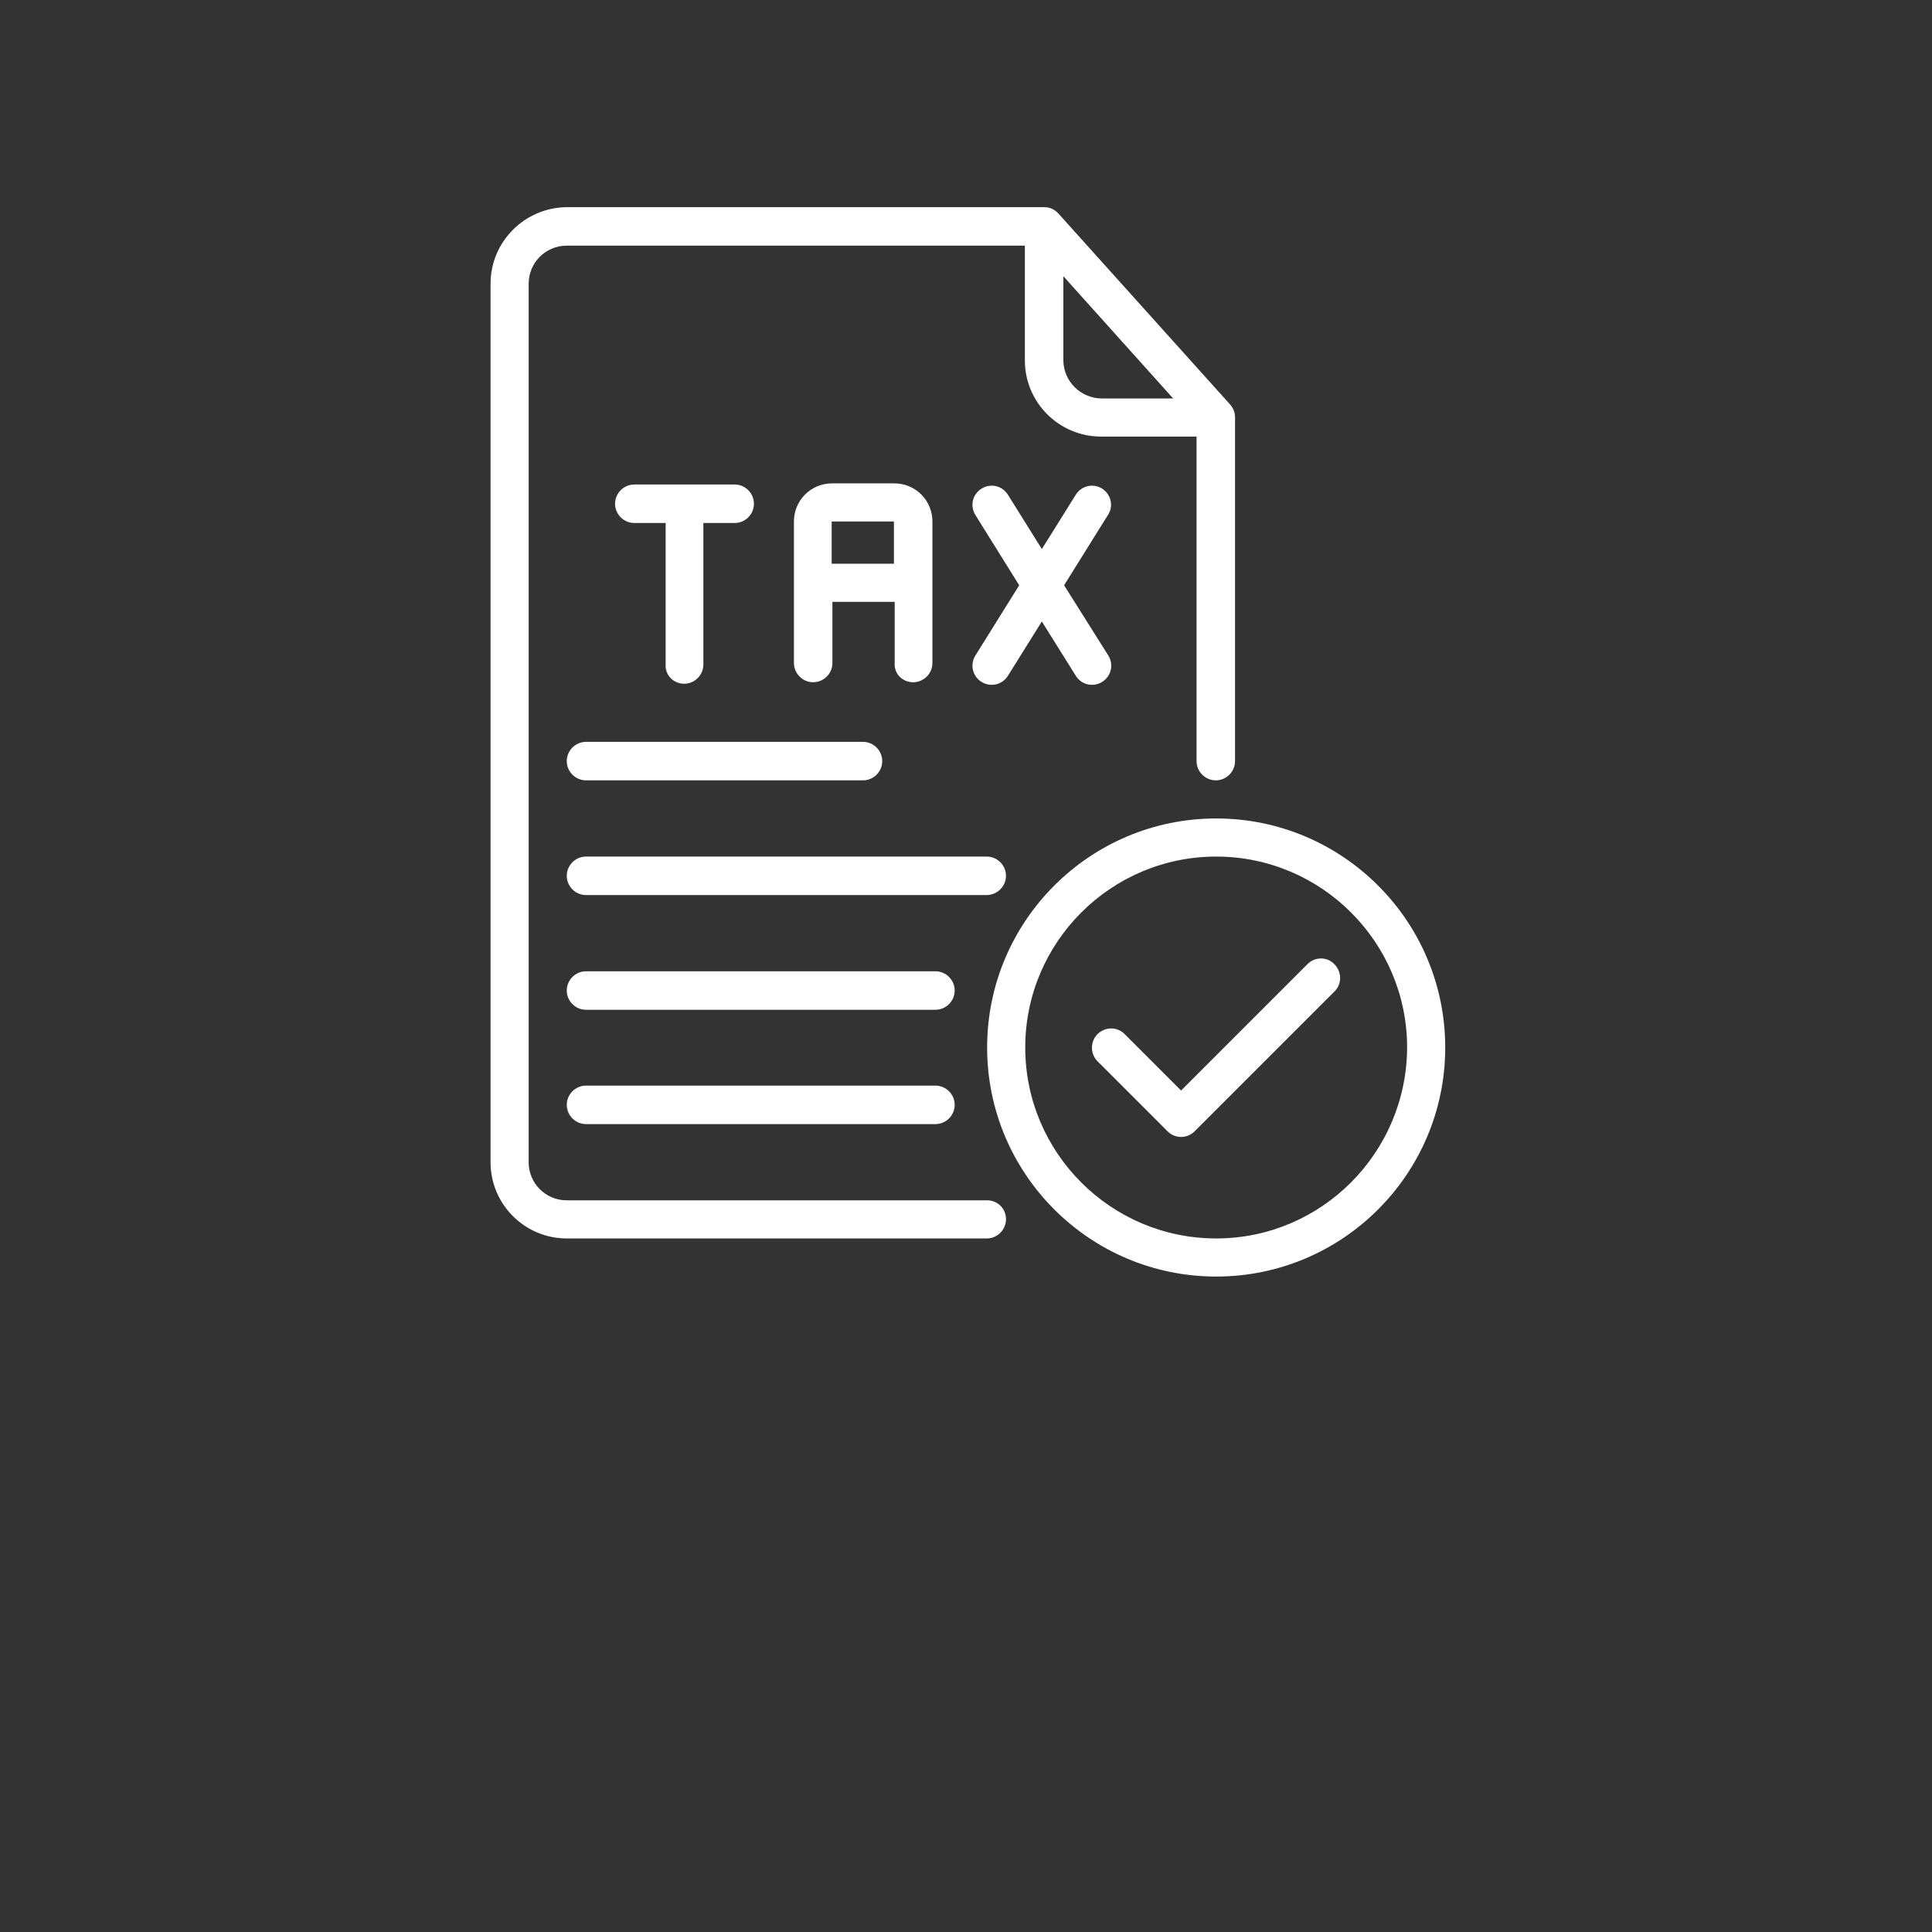 <?xml version="1.0" encoding="utf-8"?>
<!-- Generator: Adobe Illustrator 27.0.0, SVG Export Plug-In . SVG Version: 6.00 Build 0)  -->
<svg version="1.1" id="Layer_1" xmlns="http://www.w3.org/2000/svg" xmlns:xlink="http://www.w3.org/1999/xlink" x="0px" y="0px"
	 viewBox="0 0 512 512" style="enable-background:new 0 0 512 512;" xml:space="preserve">
<rect x="0" y="0" width="512" height="512" fill="#333333" stroke="none"/>
<style type="text/css">
	.st0{fill:#FFFFFF;}
</style>
<g>
	<path class="st0" d="M261.6,318.1H150.2c-5.6,0-10.1-4.5-10.1-10.1V75.2c0-5.6,4.5-10.1,10.1-10.1h121.4v30.4
		c0,11.2,9.1,20.2,20.2,20.2h25.3v86c0,2.8,2.3,5.1,5.1,5.1s5.1-2.3,5.1-5.1v-91.1c0-1.3-0.5-2.5-1.3-3.4l-45.5-50.6
		c-1-1.1-2.3-1.7-3.8-1.7H150.2C139.1,55,130,64,130,75.2V308c0,11.2,9.1,20.2,20.2,20.2h111.3c2.8,0,5.1-2.3,5.1-5.1
		S264.4,318.1,261.6,318.1z M281.8,95.4V73.2l29.1,32.4h-19C286.3,105.5,281.8,101,281.8,95.4z"/>
	<path class="st0" d="M150.2,201.7c0,2.8,2.3,5.1,5.1,5.1c0,0,0,0,0,0h73.4c2.8,0,5.1-2.3,5.1-5.1s-2.3-5.1-5.1-5.1h-73.4
		C152.5,196.6,150.2,198.9,150.2,201.7z"/>
	<path class="st0" d="M266.6,232.1c0-2.8-2.3-5.1-5.1-5.1c0,0,0,0,0,0H155.3c-2.8,0-5.1,2.3-5.1,5.1c0,2.8,2.3,5.1,5.1,5.1h106.3
		C264.4,237.1,266.6,234.8,266.6,232.1C266.6,232.1,266.6,232.1,266.6,232.1z"/>
	<path class="st0" d="M247.9,257.4h-92.6c-2.8,0-5.1,2.3-5.1,5.1s2.3,5.1,5.1,5.1h92.6c2.8,0,5.1-2.3,5.1-5.1
		S250.7,257.4,247.9,257.4z"/>
	<path class="st0" d="M247.9,287.7h-92.6c-2.8,0-5.1,2.3-5.1,5.1s2.3,5.1,5.1,5.1h92.6c2.8,0,5.1-2.3,5.1-5.1
		S250.7,287.7,247.9,287.7z"/>
	<path class="st0" d="M242,180.8c2.8,0,5.1-2.3,5.1-5.1v-37.5c0-5.6-4.5-10.1-10.1-10.1h-16.5c-5.6,0-10.1,4.5-10.1,10.1v37.5
		c0,2.8,2.3,5.1,5.1,5.1s5.1-2.3,5.1-5.1v-16.2h16.5v16.2C236.9,178.6,239.2,180.8,242,180.8z M220.4,149.4v-11.2h16.5v11.2
		L220.4,149.4z"/>
	<path class="st0" d="M181.3,181.2c2.8,0,5.1-2.3,5.1-5.1v-37.5h8.3c2.8,0,5.1-2.3,5.1-5.1s-2.3-5.1-5.1-5.1h-26.6
		c-2.8,0-5.1,2.3-5.1,5.1s2.3,5.1,5.1,5.1h8.3v37.5C176.2,178.9,178.5,181.2,181.3,181.2z"/>
	<path class="st0" d="M292.1,129.5c-2.4-1.5-5.5-0.8-7,1.6l-9,14.4l-9-14.4c-1.5-2.4-4.6-3.1-7-1.6c-2.4,1.5-3.1,4.6-1.6,7
		l11.6,18.6l-11.6,18.6c-1.5,2.4-0.8,5.5,1.6,7c2.4,1.5,5.5,0.8,7-1.6l9-14.4l9,14.4c1.5,2.4,4.6,3.1,7,1.6s3.1-4.6,1.6-7L282,155.1
		l11.6-18.6C295.2,134.1,294.4,131,292.1,129.5C292.1,129.5,292.1,129.5,292.1,129.5z"/>
	<path class="st0" d="M322.3,216.9c-33.5,0-60.7,27.2-60.7,60.7s27.2,60.7,60.7,60.7s60.7-27.2,60.7-60.7
		C383,244.1,355.8,216.9,322.3,216.9z M322.3,328.2c-27.9,0-50.6-22.7-50.6-50.6s22.7-50.6,50.6-50.6c27.9,0,50.6,22.7,50.6,50.6
		C372.8,305.5,350.2,328.2,322.3,328.2z"/>
	<path class="st0" d="M346.5,255.5L313,289l-15-15c-2-2-5.2-1.9-7.2,0.1c-1.9,2-1.9,5.1,0,7.1l18.6,18.6c2,2,5.2,2,7.2,0
		c0,0,0,0,0,0l37.1-37.1c2-2,1.9-5.2-0.1-7.2C351.7,253.5,348.5,253.5,346.5,255.5z"/>
</g>
</svg>

